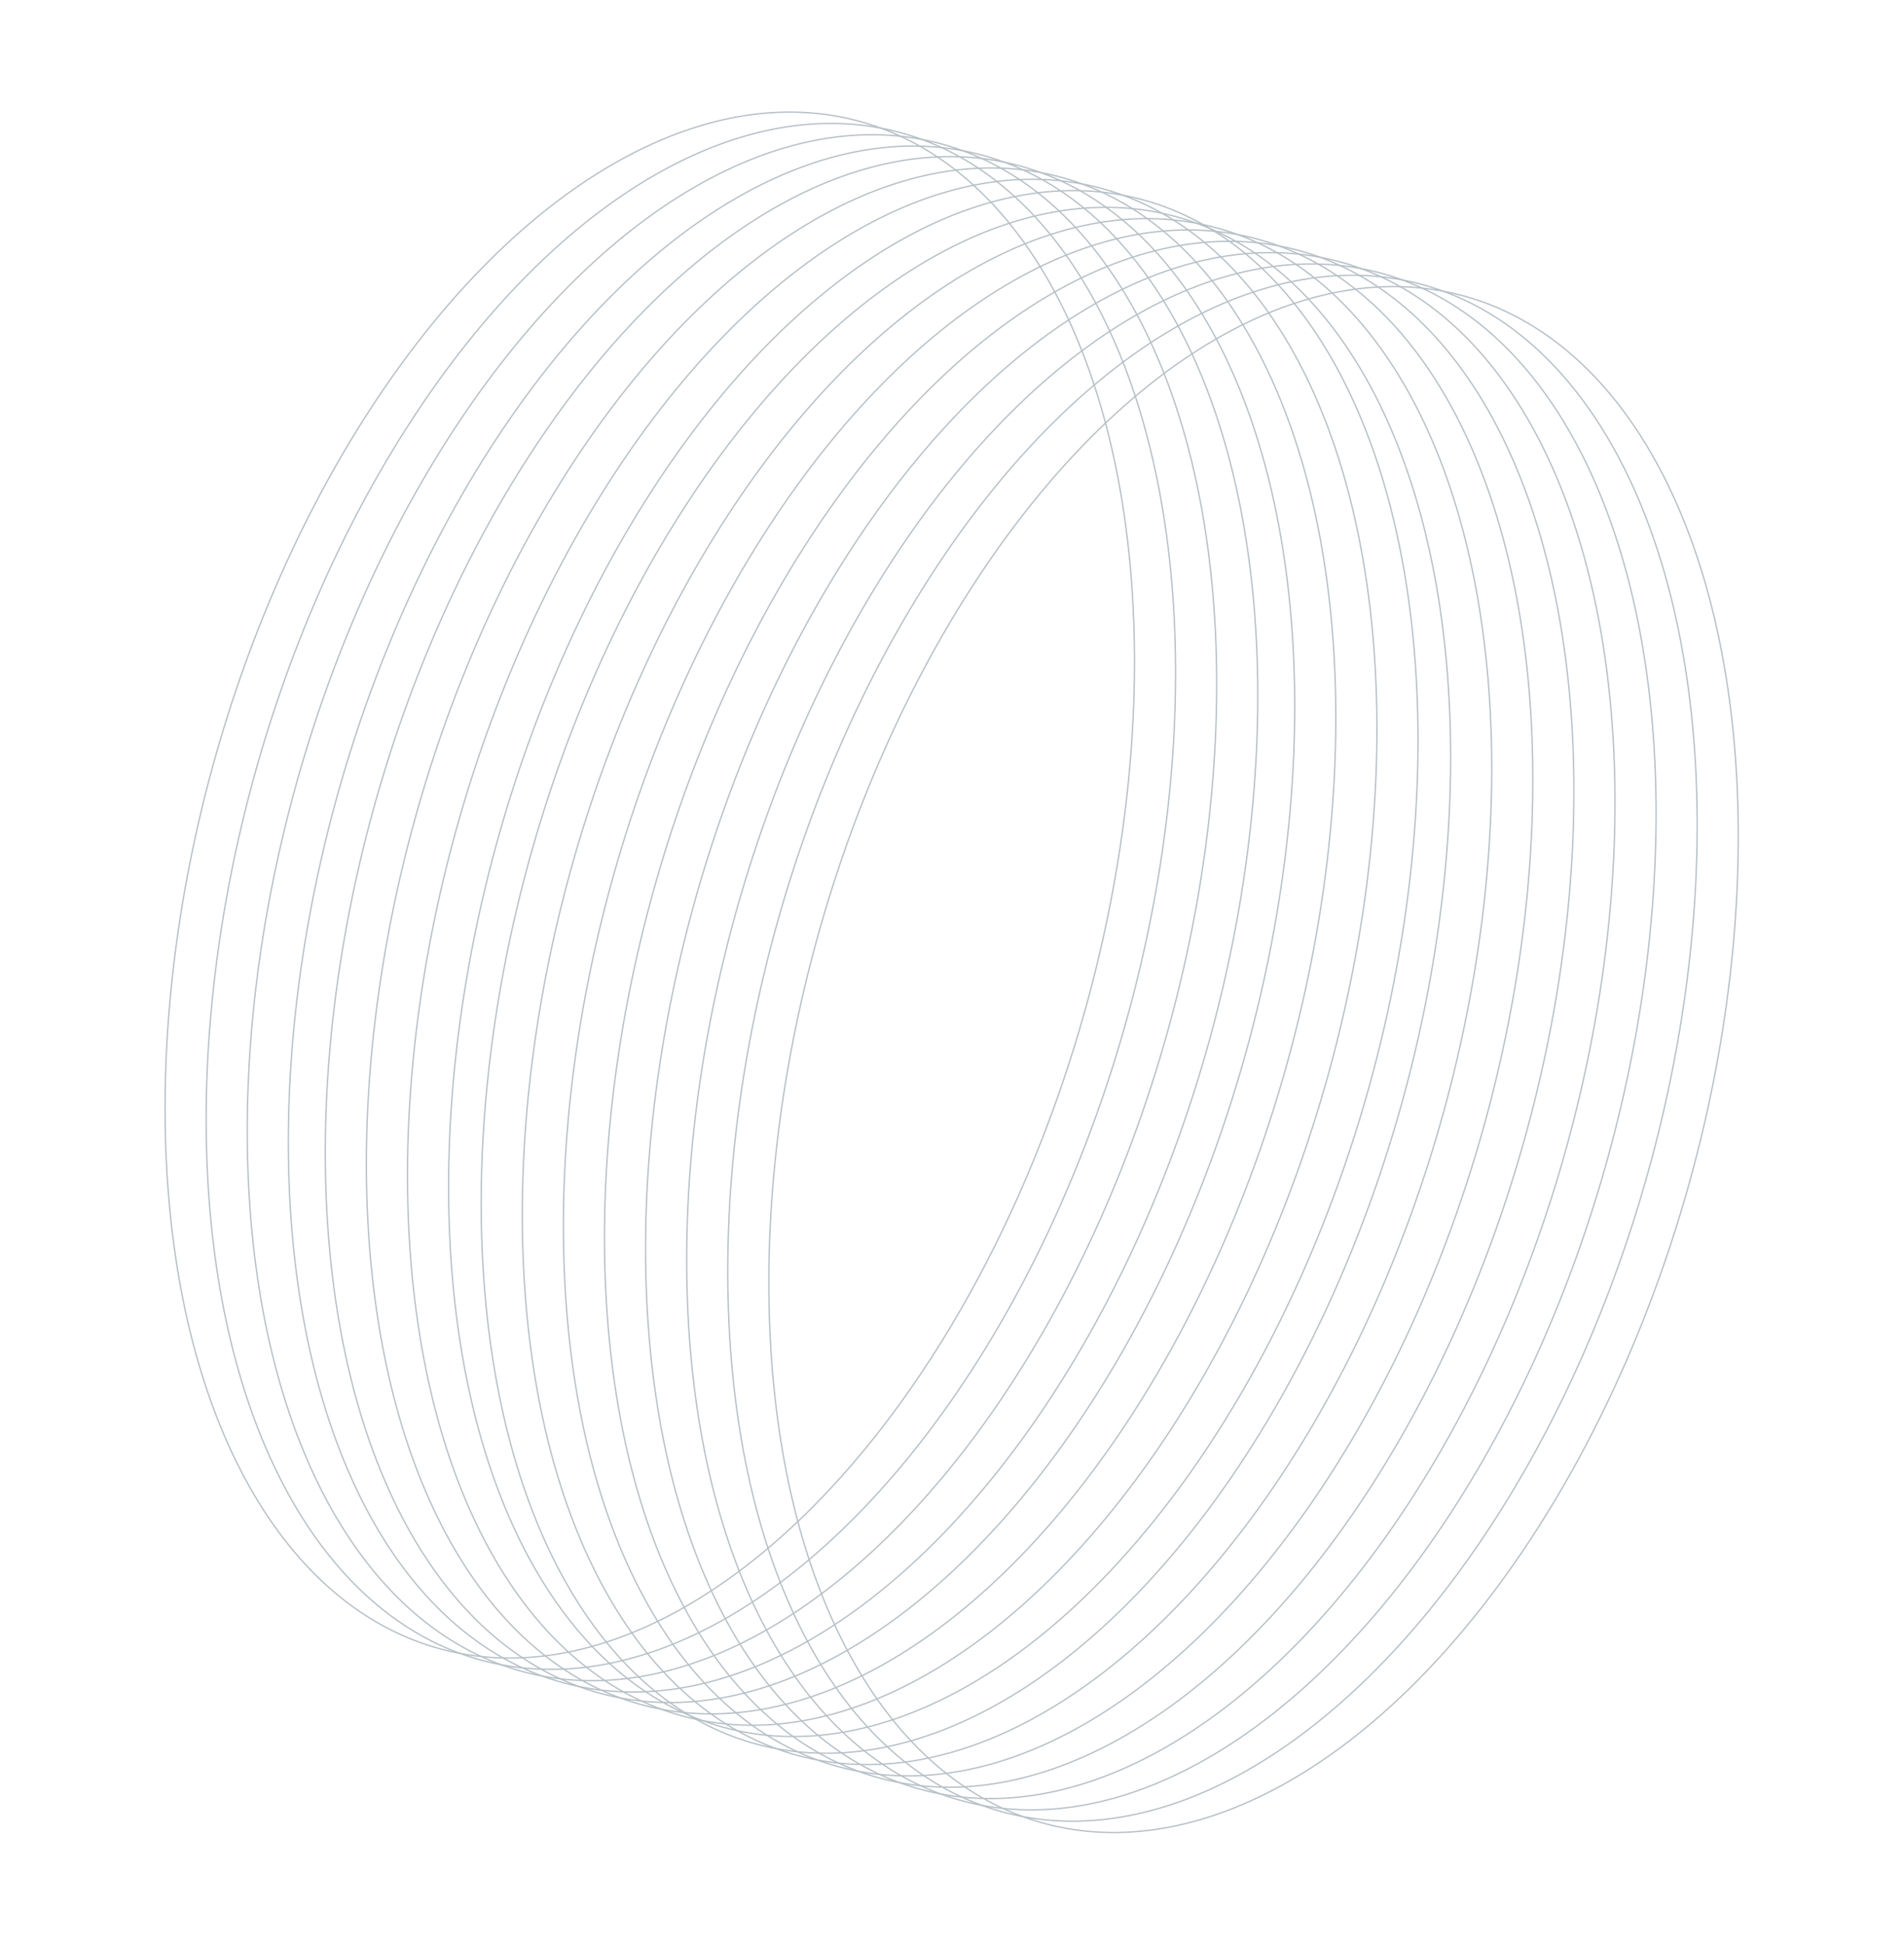 <svg width="426" height="435" viewBox="0 0 426 435" fill="none" xmlns="http://www.w3.org/2000/svg">
<g opacity="0.3">
<ellipse cx="280.47" cy="237.112" rx="177.237" ry="101.331" transform="rotate(105.411 280.47 237.112)" stroke="#092C42" stroke-width="0.3"/>
<ellipse cx="271.277" cy="234.579" rx="177.237" ry="101.331" transform="rotate(105.411 271.277 234.579)" stroke="#092C42" stroke-width="0.3"/>
<ellipse cx="262.083" cy="232.046" rx="177.237" ry="101.331" transform="rotate(105.411 262.083 232.046)" stroke="#092C42" stroke-width="0.3"/>
<ellipse cx="252.888" cy="229.509" rx="177.237" ry="101.331" transform="rotate(105.411 252.888 229.509)" stroke="#092C42" stroke-width="0.3"/>
<ellipse cx="243.695" cy="226.973" rx="177.237" ry="101.331" transform="rotate(105.411 243.695 226.973)" stroke="#092C42" stroke-width="0.3"/>
<ellipse cx="234.501" cy="224.44" rx="177.237" ry="101.331" transform="rotate(105.411 234.501 224.44)" stroke="#092C42" stroke-width="0.3"/>
<ellipse cx="225.307" cy="221.907" rx="177.237" ry="101.331" transform="rotate(105.411 225.307 221.907)" stroke="#092C42" stroke-width="0.3"/>
<ellipse cx="216.111" cy="219.372" rx="177.237" ry="101.331" transform="rotate(105.411 216.111 219.372)" stroke="#092C42" stroke-width="0.3"/>
<ellipse cx="208.815" cy="215.634" rx="177.237" ry="101.331" transform="rotate(105.411 208.815 215.634)" stroke="#092C42" stroke-width="0.3"/>
<ellipse cx="199.62" cy="213.098" rx="177.237" ry="101.331" transform="rotate(105.411 199.62 213.098)" stroke="#092C42" stroke-width="0.3"/>
<ellipse cx="190.425" cy="210.561" rx="177.237" ry="101.331" transform="rotate(105.411 190.425 210.561)" stroke="#092C42" stroke-width="0.3"/>
<ellipse cx="181.232" cy="208.028" rx="177.237" ry="101.331" transform="rotate(105.411 181.232 208.028)" stroke="#092C42" stroke-width="0.3"/>
<ellipse cx="172.964" cy="205.665" rx="177.237" ry="101.331" transform="rotate(105.411 172.964 205.665)" stroke="#092C42" stroke-width="0.3"/>
<ellipse cx="163.769" cy="203.132" rx="177.237" ry="101.331" transform="rotate(105.411 163.769 203.132)" stroke="#092C42" stroke-width="0.3"/>
<ellipse cx="154.575" cy="200.598" rx="177.237" ry="101.331" transform="rotate(105.411 154.575 200.598)" stroke="#092C42" stroke-width="0.3"/>
<ellipse cx="145.38" cy="198.061" rx="177.237" ry="101.331" transform="rotate(105.411 145.38 198.061)" stroke="#092C42" stroke-width="0.3"/>
</g>
</svg>

